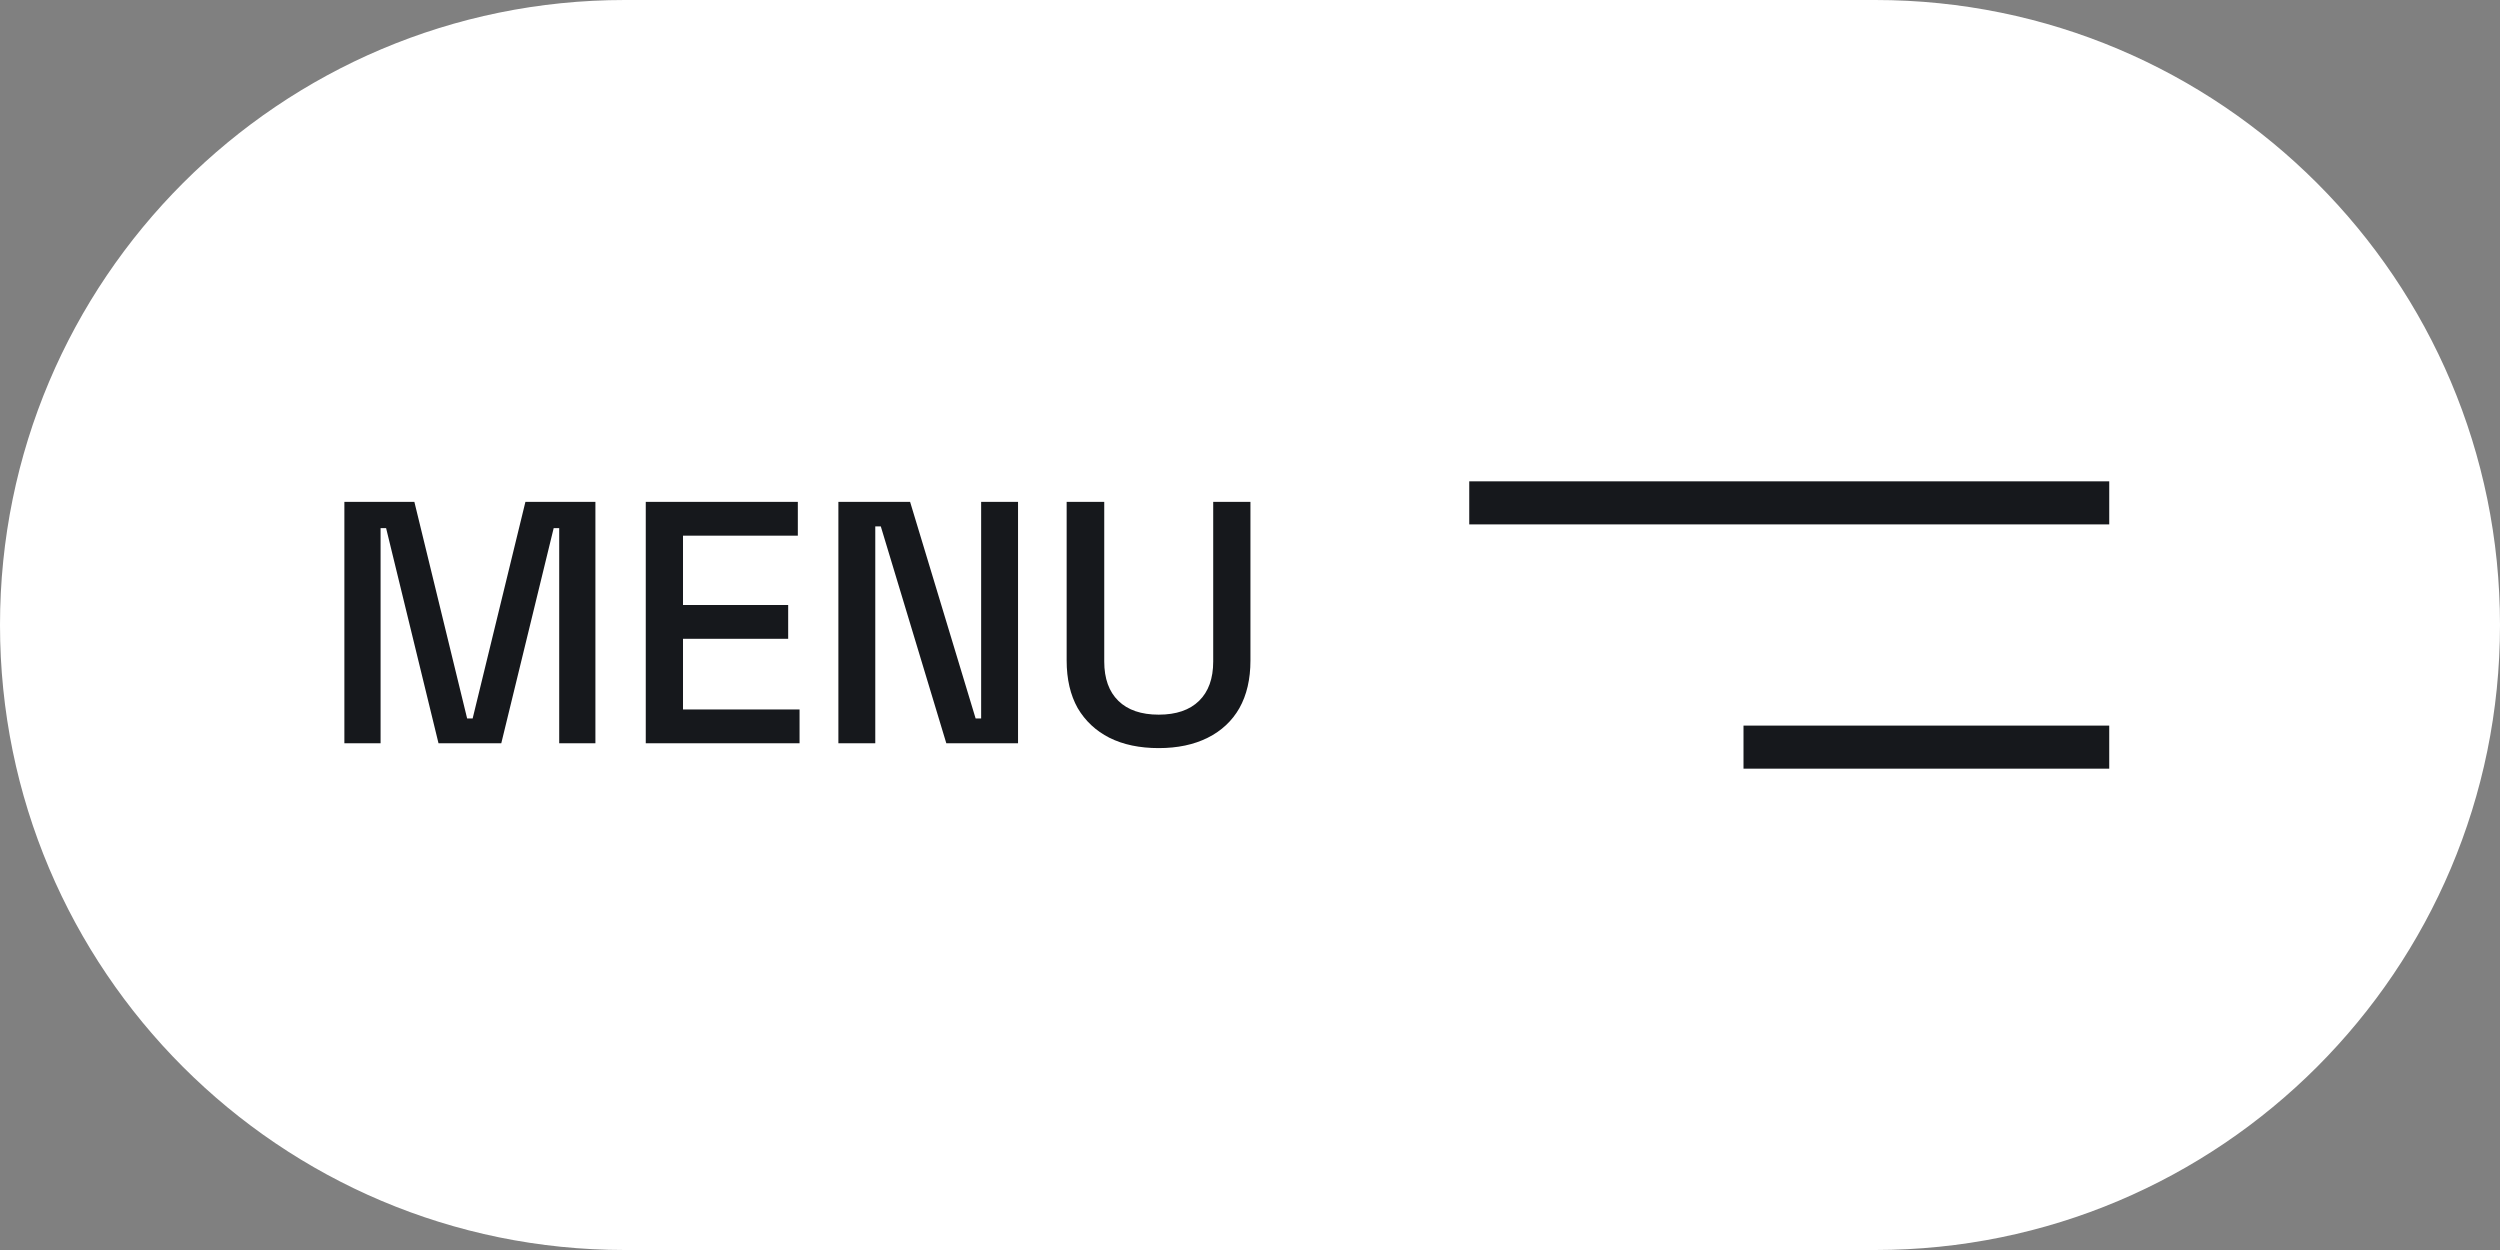 <svg xmlns="http://www.w3.org/2000/svg" viewBox="0 0 928 464" width="928" height="464" preserveAspectRatio="xMidYMid meet" style="width: 100%; height: 100%; transform: translate3d(0px, 0px, 0px);"><rect x="0" y="0" width="928" height="464" fill="#808080" stroke="none"/><defs><clipPath id="__lottie_element_2"><rect width="928" height="464" x="0" y="0"></rect></clipPath></defs><g clip-path="url(#__lottie_element_2)"><g transform="matrix(8,0,0,8,464,232)" opacity="1" style="display: block;"><g opacity="1" transform="matrix(1,0,0,1,0,0)"><path fill="rgb(255,255,255)" fill-opacity="1" d=" M-29.01,-29 C-29.01,-29 29.01,-29 29.01,-29 C45.02,-29 58,-16.016 58,0 C58,0 58,0 58,0 C58,16.016 45.02,29 29.01,29 C29.01,29 -29.01,29 -29.01,29 C-45.02,29 -58,16.016 -58,0 C-58,0 -58,0 -58,0 C-58,-16.016 -45.02,-29 -29.01,-29z"></path></g></g><g transform="matrix(8,0,0,8,174.424,231.104)" opacity="1" style="display: block;"><g opacity="1" transform="matrix(1,0,0,1,0,0)"><path fill="rgb(22,24,28)" fill-opacity="1" d=" M-5.824,5.6 C-5.824,5.6 -5.824,-5.6 -5.824,-5.6 C-5.824,-5.6 -2.576,-5.6 -2.576,-5.6 C-2.576,-5.6 -0.128,4.448 -0.128,4.448 C-0.128,4.448 0.128,4.448 0.128,4.448 C0.128,4.448 2.576,-5.6 2.576,-5.6 C2.576,-5.6 5.824,-5.6 5.824,-5.6 C5.824,-5.6 5.824,5.6 5.824,5.6 C5.824,5.6 4.144,5.6 4.144,5.6 C4.144,5.6 4.144,-4.384 4.144,-4.384 C4.144,-4.384 3.888,-4.384 3.888,-4.384 C3.888,-4.384 1.456,5.6 1.456,5.6 C1.456,5.6 -1.456,5.6 -1.456,5.6 C-1.456,5.6 -3.888,-4.384 -3.888,-4.384 C-3.888,-4.384 -4.144,-4.384 -4.144,-4.384 C-4.144,-4.384 -4.144,5.6 -4.144,5.6 C-4.144,5.6 -5.824,5.6 -5.824,5.6z"></path></g></g><g transform="matrix(8,0,0,8,268.251,231.104)" opacity="1" style="display: block;"><g opacity="1" transform="matrix(1,0,0,1,0,0)"><path fill="rgb(22,24,28)" fill-opacity="1" d=" M-3.568,5.6 C-3.568,5.6 -3.568,-5.6 -3.568,-5.6 C-3.568,-5.6 3.488,-5.6 3.488,-5.6 C3.488,-5.6 3.488,-4.032 3.488,-4.032 C3.488,-4.032 -1.84,-4.032 -1.84,-4.032 C-1.84,-4.032 -1.84,-0.816 -1.84,-0.816 C-1.84,-0.816 3.04,-0.816 3.04,-0.816 C3.04,-0.816 3.04,0.752 3.04,0.752 C3.04,0.752 -1.84,0.752 -1.84,0.752 C-1.84,0.752 -1.84,4.032 -1.84,4.032 C-1.84,4.032 3.568,4.032 3.568,4.032 C3.568,4.032 3.568,5.6 3.568,5.6 C3.568,5.6 -3.568,5.6 -3.568,5.6z"></path></g></g><g transform="matrix(8,0,0,8,344.551,231.104)" opacity="1" style="display: block;"><g opacity="1" transform="matrix(1,0,0,1,0,0)"><path fill="rgb(22,24,28)" fill-opacity="1" d=" M-4.168,5.6 C-4.168,5.6 -4.168,-5.6 -4.168,-5.6 C-4.168,-5.6 -0.84,-5.6 -0.84,-5.6 C-0.84,-5.6 2.2,4.448 2.2,4.448 C2.2,4.448 2.456,4.448 2.456,4.448 C2.456,4.448 2.456,-5.6 2.456,-5.6 C2.456,-5.6 4.168,-5.6 4.168,-5.6 C4.168,-5.6 4.168,5.6 4.168,5.6 C4.168,5.6 0.84,5.6 0.84,5.6 C0.84,5.6 -2.2,-4.464 -2.2,-4.464 C-2.2,-4.464 -2.456,-4.464 -2.456,-4.464 C-2.456,-4.464 -2.456,5.6 -2.456,5.6 C-2.456,5.6 -4.168,5.6 -4.168,5.6z"></path></g></g><g transform="matrix(8,0,0,8,430.054,232)" opacity="1" style="display: block;"><g opacity="1" transform="matrix(1,0,0,1,0,0)"><path fill="rgb(22,24,28)" fill-opacity="1" d=" M0.008,5.712 C-0.877,5.712 -1.64,5.552 -2.28,5.232 C-2.909,4.912 -3.4,4.453 -3.752,3.856 C-4.093,3.248 -4.264,2.512 -4.264,1.648 C-4.264,1.648 -4.264,-5.712 -4.264,-5.712 C-4.264,-5.712 -2.52,-5.712 -2.52,-5.712 C-2.52,-5.712 -2.52,1.696 -2.52,1.696 C-2.52,2.485 -2.301,3.093 -1.864,3.52 C-1.427,3.947 -0.803,4.16 0.008,4.16 C0.819,4.16 1.443,3.947 1.88,3.52 C2.317,3.093 2.536,2.485 2.536,1.696 C2.536,1.696 2.536,-5.712 2.536,-5.712 C2.536,-5.712 4.264,-5.712 4.264,-5.712 C4.264,-5.712 4.264,1.648 4.264,1.648 C4.264,2.512 4.093,3.248 3.752,3.856 C3.411,4.453 2.92,4.912 2.28,5.232 C1.64,5.552 0.883,5.712 0.008,5.712z"></path></g></g><g transform="matrix(8,0,0,8,664.167,186.667)" opacity="1" style="display: block;"><g opacity="1" transform="matrix(1,0,0,1,0,0)"><path stroke-linecap="butt" stroke-linejoin="miter" fill-opacity="0" stroke-miterlimit="4" stroke="rgb(22,24,28)" stroke-opacity="1" stroke-width="2" d=" M-14.848,0 C-14.848,0 14.848,0 14.848,0"></path></g></g><g transform="matrix(8,0,0,8,715.068,277.334)" opacity="1" style="display: block;"><g opacity="1" transform="matrix(1,0,0,1,0,0)"><path stroke-linecap="butt" stroke-linejoin="miter" fill-opacity="0" stroke-miterlimit="4" stroke="rgb(22,24,28)" stroke-opacity="1" stroke-width="2" d=" M-8.485,0 C-8.485,0 8.485,0 8.485,0"></path></g></g></g></svg>